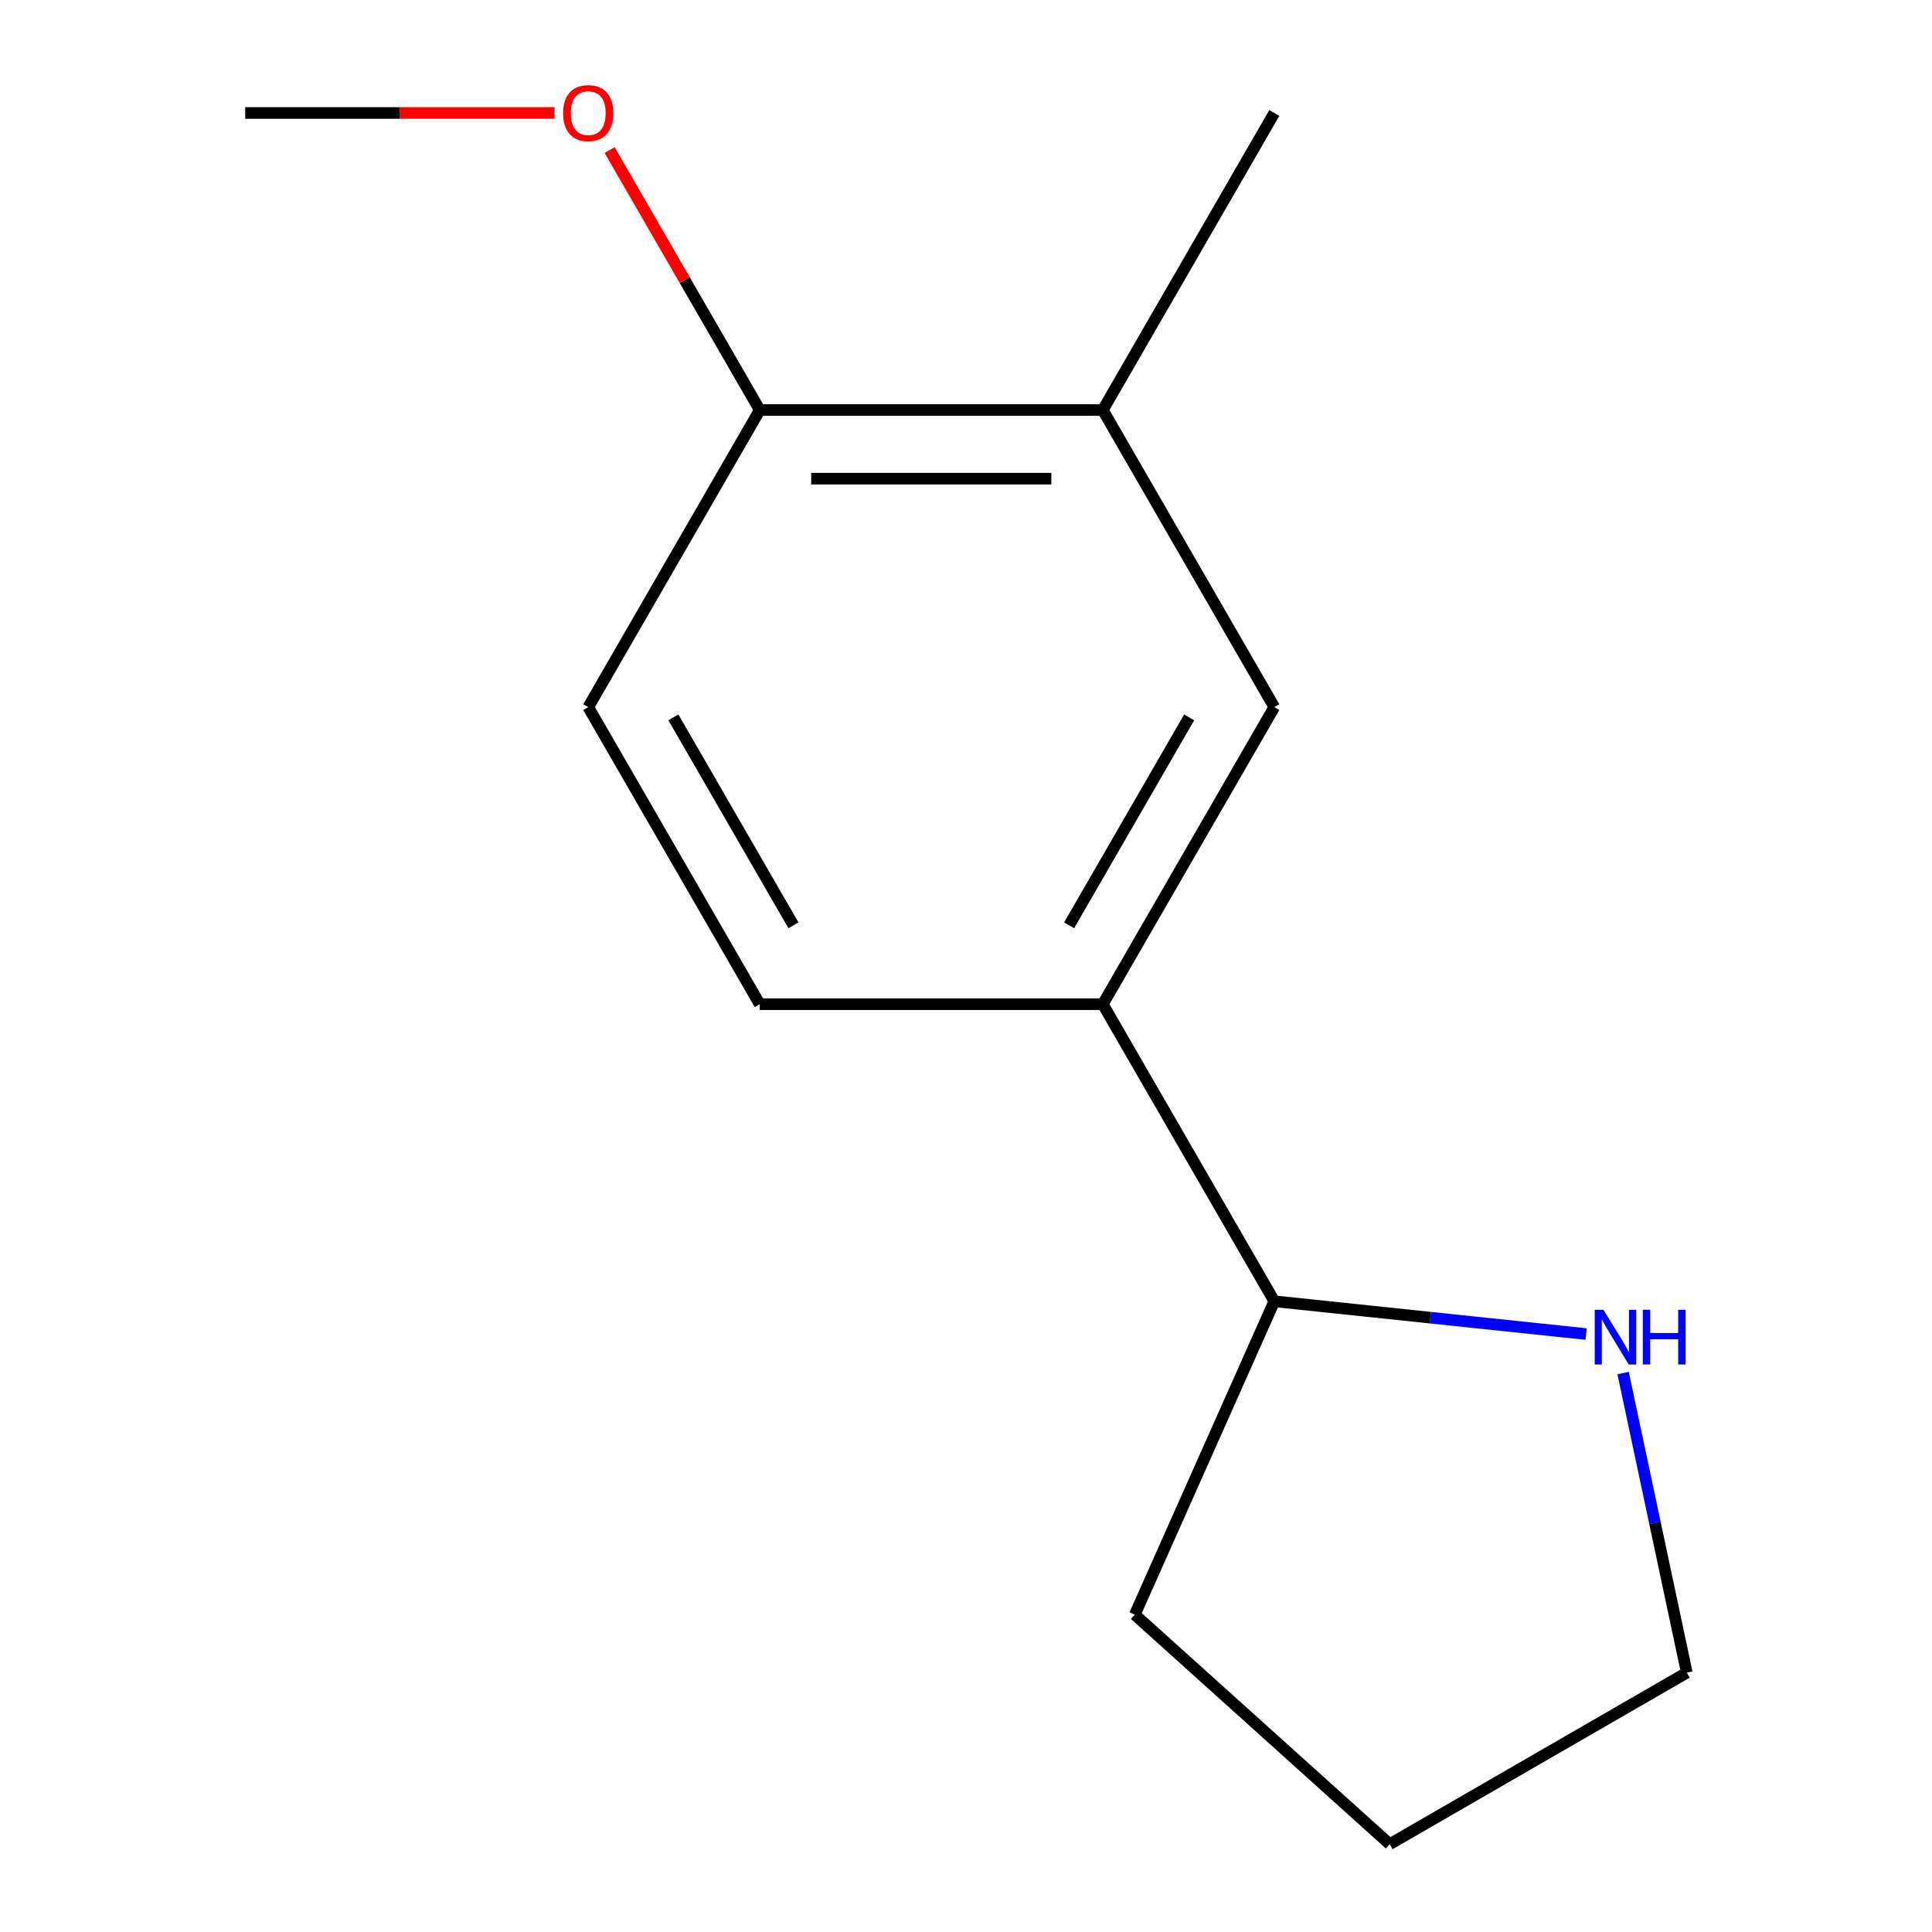 <?xml version='1.0' encoding='iso-8859-1'?>
<svg version='1.1' baseProfile='full'
              xmlns='http://www.w3.org/2000/svg'
                      xmlns:rdkit='http://www.rdkit.org/xml'
                      xmlns:xlink='http://www.w3.org/1999/xlink'
                  xml:space='preserve'
width='1000px' height='1000px' viewBox='0 0 1000 1000'>
<!-- END OF HEADER -->
<rect style='opacity:1.0;fill:#FFFFFF;stroke:none' width='1000' height='1000' x='0' y='0'> </rect>
<path class='bond-0' d='M 570.806,519.769 L 659.583,366.003' style='fill:none;fill-rule:evenodd;stroke:#000000;stroke-width:6px;stroke-linecap:butt;stroke-linejoin:miter;stroke-opacity:1' />
<path class='bond-0' d='M 553.369,478.948 L 615.513,371.312' style='fill:none;fill-rule:evenodd;stroke:#000000;stroke-width:6px;stroke-linecap:butt;stroke-linejoin:miter;stroke-opacity:1' />
<path class='bond-4' d='M 570.806,519.769 L 659.583,673.535' style='fill:none;fill-rule:evenodd;stroke:#000000;stroke-width:6px;stroke-linecap:butt;stroke-linejoin:miter;stroke-opacity:1' />
<path class='bond-5' d='M 570.806,519.769 L 393.252,519.769' style='fill:none;fill-rule:evenodd;stroke:#000000;stroke-width:6px;stroke-linecap:butt;stroke-linejoin:miter;stroke-opacity:1' />
<path class='bond-1' d='M 659.583,366.003 L 570.806,212.236' style='fill:none;fill-rule:evenodd;stroke:#000000;stroke-width:6px;stroke-linecap:butt;stroke-linejoin:miter;stroke-opacity:1' />
<path class='bond-9' d='M 570.806,212.236 L 659.583,58.47' style='fill:none;fill-rule:evenodd;stroke:#000000;stroke-width:6px;stroke-linecap:butt;stroke-linejoin:miter;stroke-opacity:1' />
<path class='bond-13' d='M 570.806,212.236 L 393.252,212.236' style='fill:none;fill-rule:evenodd;stroke:#000000;stroke-width:6px;stroke-linecap:butt;stroke-linejoin:miter;stroke-opacity:1' />
<path class='bond-13' d='M 544.172,247.747 L 419.885,247.747' style='fill:none;fill-rule:evenodd;stroke:#000000;stroke-width:6px;stroke-linecap:butt;stroke-linejoin:miter;stroke-opacity:1' />
<path class='bond-2' d='M 820.985,690.499 L 740.284,682.017' style='fill:none;fill-rule:evenodd;stroke:#0000FF;stroke-width:6px;stroke-linecap:butt;stroke-linejoin:miter;stroke-opacity:1' />
<path class='bond-2' d='M 740.284,682.017 L 659.583,673.535' style='fill:none;fill-rule:evenodd;stroke:#000000;stroke-width:6px;stroke-linecap:butt;stroke-linejoin:miter;stroke-opacity:1' />
<path class='bond-8' d='M 840.117,710.693 L 856.598,788.231' style='fill:none;fill-rule:evenodd;stroke:#0000FF;stroke-width:6px;stroke-linecap:butt;stroke-linejoin:miter;stroke-opacity:1' />
<path class='bond-8' d='M 856.598,788.231 L 873.079,865.768' style='fill:none;fill-rule:evenodd;stroke:#000000;stroke-width:6px;stroke-linecap:butt;stroke-linejoin:miter;stroke-opacity:1' />
<path class='bond-3' d='M 393.252,212.236 L 304.475,366.003' style='fill:none;fill-rule:evenodd;stroke:#000000;stroke-width:6px;stroke-linecap:butt;stroke-linejoin:miter;stroke-opacity:1' />
<path class='bond-7' d='M 393.252,212.236 L 354.405,144.953' style='fill:none;fill-rule:evenodd;stroke:#000000;stroke-width:6px;stroke-linecap:butt;stroke-linejoin:miter;stroke-opacity:1' />
<path class='bond-7' d='M 354.405,144.953 L 315.559,77.669' style='fill:none;fill-rule:evenodd;stroke:#FF0000;stroke-width:6px;stroke-linecap:butt;stroke-linejoin:miter;stroke-opacity:1' />
<path class='bond-10' d='M 659.583,673.535 L 587.365,835.739' style='fill:none;fill-rule:evenodd;stroke:#000000;stroke-width:6px;stroke-linecap:butt;stroke-linejoin:miter;stroke-opacity:1' />
<path class='bond-6' d='M 393.252,519.769 L 304.475,366.003' style='fill:none;fill-rule:evenodd;stroke:#000000;stroke-width:6px;stroke-linecap:butt;stroke-linejoin:miter;stroke-opacity:1' />
<path class='bond-6' d='M 410.688,478.948 L 348.544,371.312' style='fill:none;fill-rule:evenodd;stroke:#000000;stroke-width:6px;stroke-linecap:butt;stroke-linejoin:miter;stroke-opacity:1' />
<path class='bond-11' d='M 287.036,58.47 L 206.978,58.47' style='fill:none;fill-rule:evenodd;stroke:#FF0000;stroke-width:6px;stroke-linecap:butt;stroke-linejoin:miter;stroke-opacity:1' />
<path class='bond-11' d='M 206.978,58.47 L 126.921,58.47' style='fill:none;fill-rule:evenodd;stroke:#000000;stroke-width:6px;stroke-linecap:butt;stroke-linejoin:miter;stroke-opacity:1' />
<path class='bond-14' d='M 873.079,865.768 L 719.313,954.545' style='fill:none;fill-rule:evenodd;stroke:#000000;stroke-width:6px;stroke-linecap:butt;stroke-linejoin:miter;stroke-opacity:1' />
<path class='bond-12' d='M 587.365,835.739 L 719.313,954.545' style='fill:none;fill-rule:evenodd;stroke:#000000;stroke-width:6px;stroke-linecap:butt;stroke-linejoin:miter;stroke-opacity:1' />
<path  class='atom-3' d='M 829.904 677.934
L 839.184 692.934
Q 840.104 694.414, 841.584 697.094
Q 843.064 699.774, 843.144 699.934
L 843.144 677.934
L 846.904 677.934
L 846.904 706.254
L 843.024 706.254
L 833.064 689.854
Q 831.904 687.934, 830.664 685.734
Q 829.464 683.534, 829.104 682.854
L 829.104 706.254
L 825.424 706.254
L 825.424 677.934
L 829.904 677.934
' fill='#0000FF'/>
<path  class='atom-3' d='M 850.304 677.934
L 854.144 677.934
L 854.144 689.974
L 868.624 689.974
L 868.624 677.934
L 872.464 677.934
L 872.464 706.254
L 868.624 706.254
L 868.624 693.174
L 854.144 693.174
L 854.144 706.254
L 850.304 706.254
L 850.304 677.934
' fill='#0000FF'/>
<path  class='atom-8' d='M 291.475 58.55
Q 291.475 51.75, 294.835 47.95
Q 298.195 44.15, 304.475 44.15
Q 310.755 44.15, 314.115 47.95
Q 317.475 51.75, 317.475 58.55
Q 317.475 65.43, 314.075 69.35
Q 310.675 73.23, 304.475 73.23
Q 298.235 73.23, 294.835 69.35
Q 291.475 65.47, 291.475 58.55
M 304.475 70.03
Q 308.795 70.03, 311.115 67.15
Q 313.475 64.23, 313.475 58.55
Q 313.475 52.99, 311.115 50.19
Q 308.795 47.35, 304.475 47.35
Q 300.155 47.35, 297.795 50.15
Q 295.475 52.95, 295.475 58.55
Q 295.475 64.27, 297.795 67.15
Q 300.155 70.03, 304.475 70.03
' fill='#FF0000'/>
</svg>
